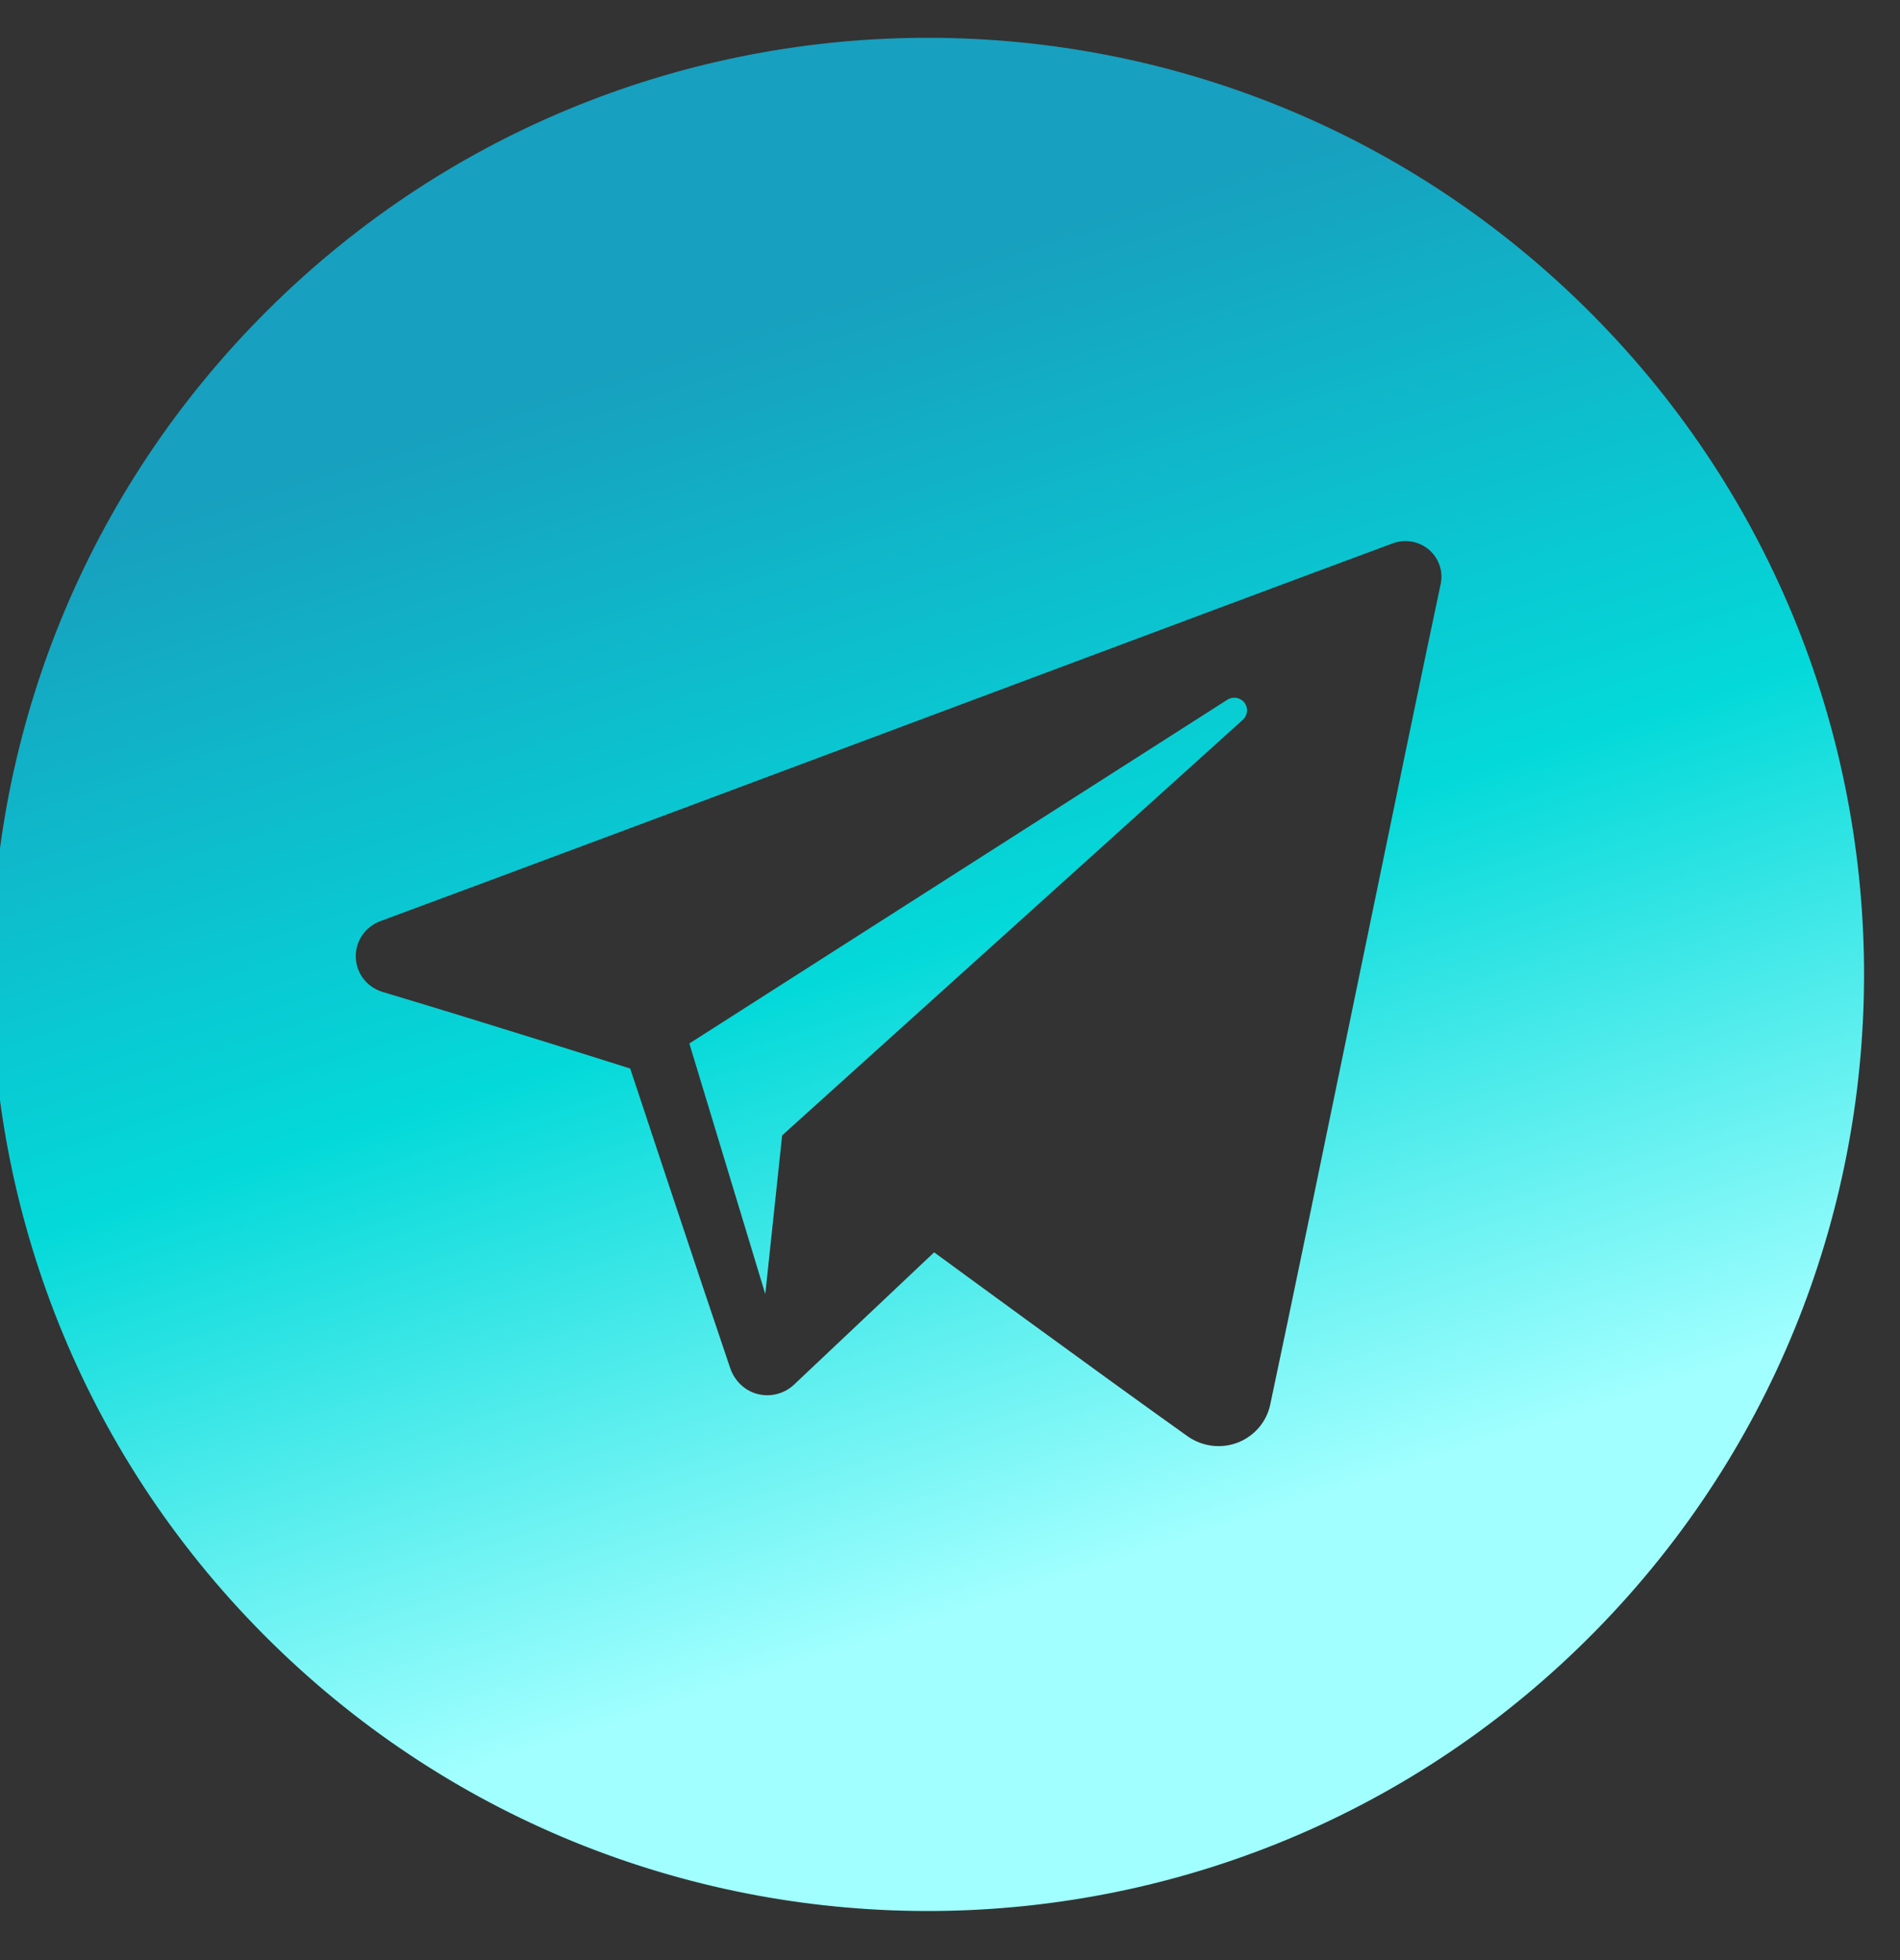 <svg width="32" height="33" viewBox="0 0 32 33" fill="none" xmlns="http://www.w3.org/2000/svg">
<rect x="0" y="0" width="32" height="33" fill="#333333" stroke="none"/>
<path fill-rule="evenodd" clip-rule="evenodd" d="M4.374 5.357C10.476 -0.857 20.46 -0.948 26.674 5.153C32.888 11.255 32.979 21.239 26.877 27.453C20.776 33.667 10.792 33.758 4.578 27.657C-1.636 21.555 -1.727 11.571 4.374 5.357ZM20.841 24.289C20.559 24.396 20.243 24.352 19.998 24.179C18.454 23.079 15.733 21.084 15.733 21.084L13.374 23.311C13.21 23.466 12.976 23.526 12.756 23.469C12.536 23.411 12.369 23.243 12.297 23.03C11.72 21.331 10.614 17.99 10.614 17.99C10.614 17.99 8.247 17.239 6.443 16.7C6.182 16.622 6.001 16.388 5.992 16.118C5.983 15.849 6.149 15.604 6.404 15.509C8.546 14.717 12.337 13.3 15.896 11.969C19.02 10.801 21.965 9.7 23.459 9.147C23.666 9.071 23.898 9.112 24.066 9.254C24.233 9.397 24.31 9.618 24.264 9.832C23.968 11.221 23.43 13.826 22.881 16.486C22.312 19.246 21.73 22.065 21.393 23.649C21.331 23.941 21.123 24.182 20.841 24.289ZM12.889 21.787L11.61 17.568C11.61 17.568 17.406 13.866 20.672 11.78C20.765 11.721 20.89 11.742 20.958 11.829C21.027 11.917 21.015 12.042 20.933 12.117C18.115 14.657 13.173 19.115 13.173 19.115L12.889 21.787Z" fill="url(#paint0_linear_401_989)"/>
<defs>
<linearGradient id="paint0_linear_401_989" x1="4.873" y1="30.884" x2="-1.814" y2="10.085" gradientUnits="userSpaceOnUse">
<stop stop-color="#A2FFFF"/>
<stop offset="0.5" stop-color="#04D9D9"/>
<stop offset="1" stop-color="#17A0BF"/>
</linearGradient>
</defs>
</svg>
